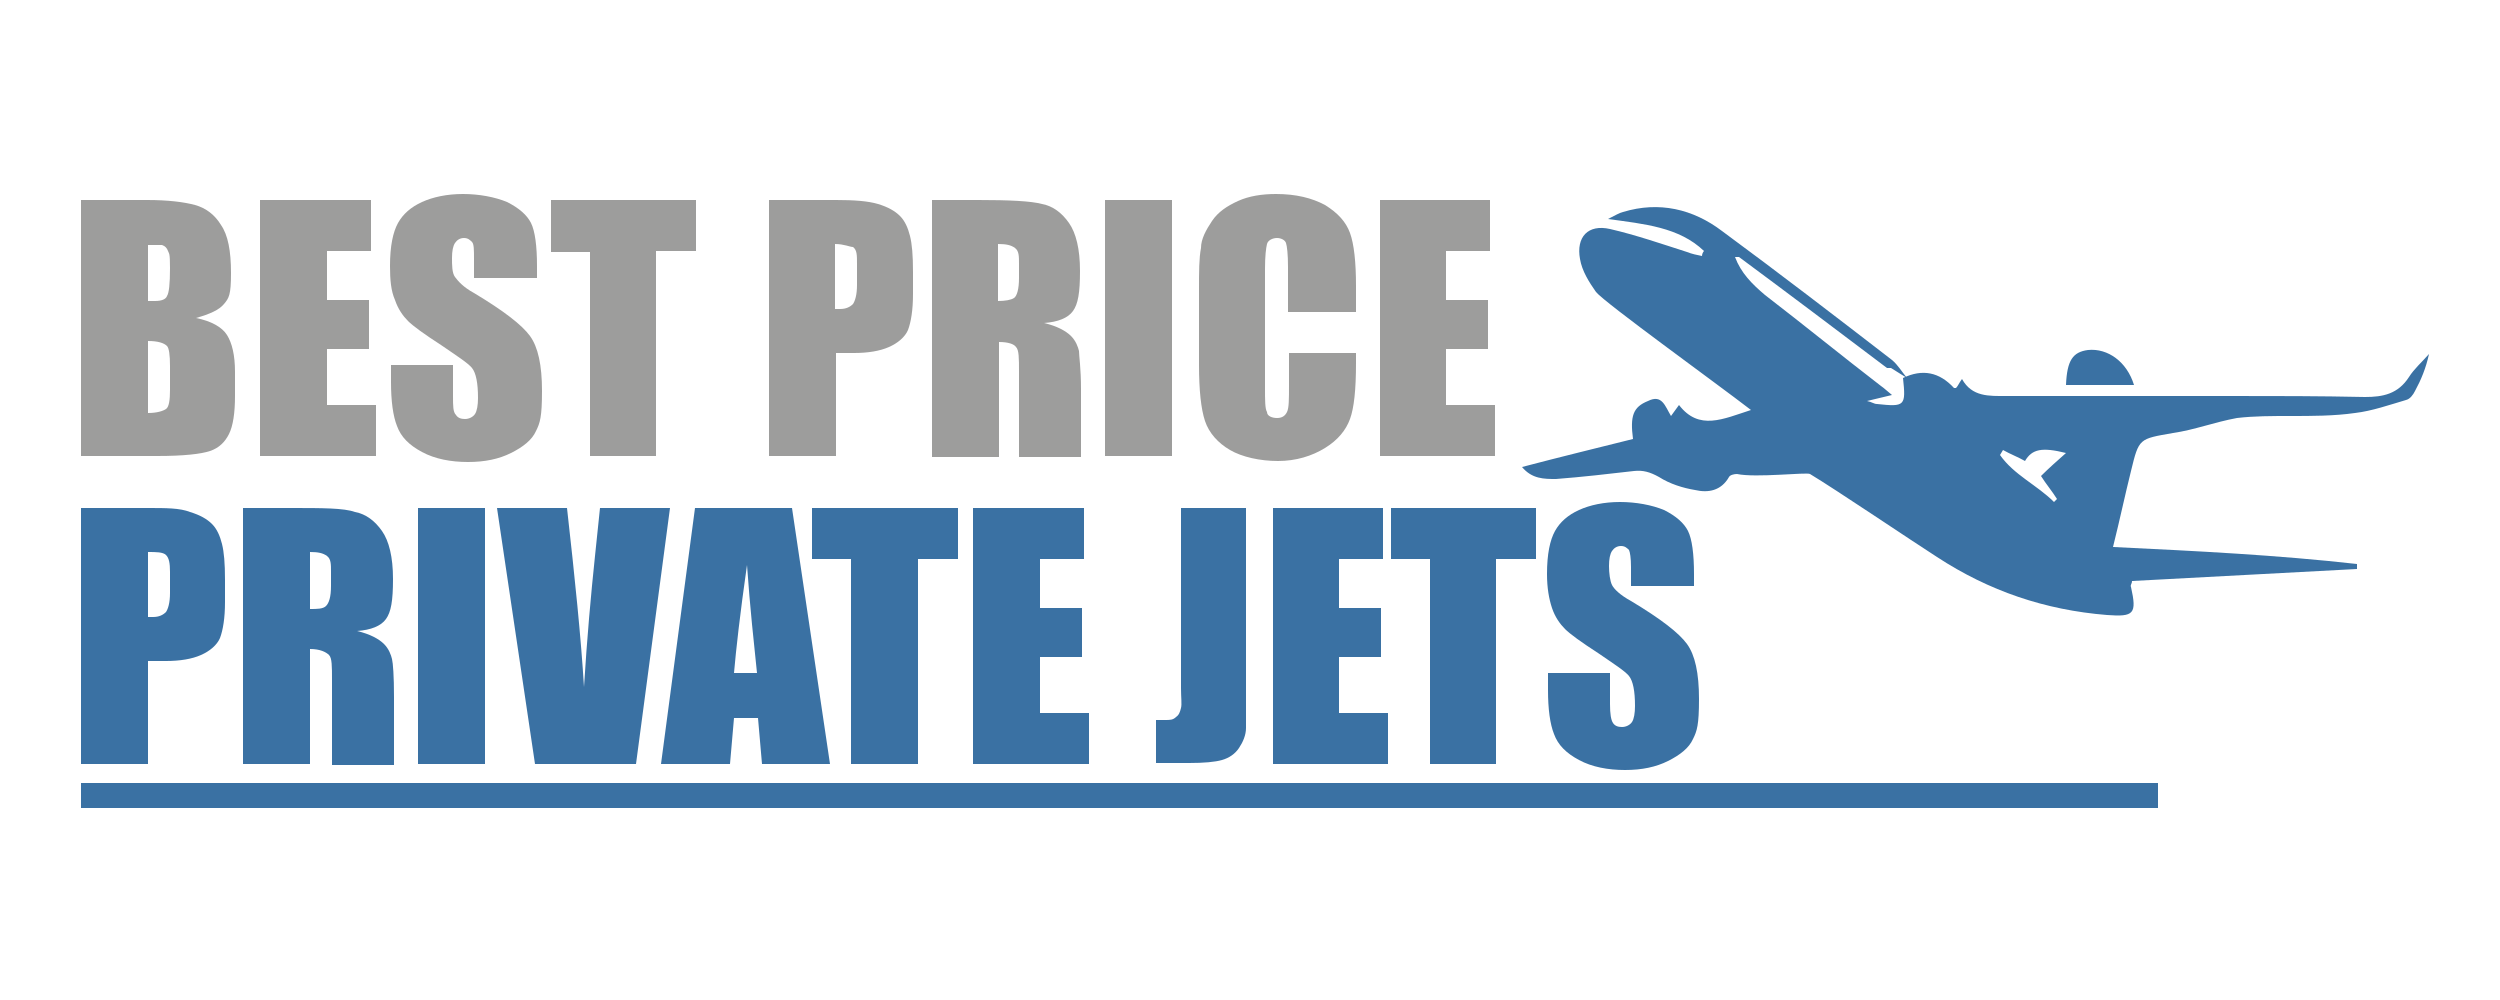 <svg xmlns="http://www.w3.org/2000/svg" id="Layer_1" viewBox="0 0 250 100"><defs><style>      .st0 {        fill: #3a71a3;      }      .st1 {        fill: #9d9d9c;      }    </style></defs><path class="st1" d="M8.1,20h6.6c2.1,0,3.7.2,4.8.5,1.1.3,2,1,2.6,2,.7,1,1,2.6,1,4.8s-.2,2.5-.7,3.1-1.4,1-2.8,1.4c1.5.3,2.6.9,3.1,1.7s.8,2,.8,3.7v2.4c0,1.7-.2,3-.6,3.8s-1,1.4-1.9,1.7-2.6.5-5.3.5h-7.6v-25.6ZM14.8,24.4v5.7h.7c.7,0,1.1-.2,1.2-.5.2-.3.3-1.2.3-2.8s-.1-1.4-.2-1.7c-.1-.3-.3-.5-.6-.6-.3,0-.7,0-1.4,0ZM14.8,34.1v7.2c.9,0,1.5-.2,1.8-.4s.4-.9.4-1.9v-2.4c0-1.1-.1-1.8-.3-2-.3-.3-.9-.5-1.9-.5Z"></path><path class="st1" d="M26,20h11.1v5.1h-4.4v4.9h4.2v4.9h-4.2v5.6h4.9v5.1h-11.6v-25.6Z"></path><path class="st1" d="M53.6,27.8h-6.2v-1.9c0-.9,0-1.5-.2-1.7-.2-.2-.4-.4-.8-.4s-.7.2-.9.5-.3.8-.3,1.5,0,1.5.3,1.9.8,1,1.9,1.6c3,1.8,4.8,3.2,5.6,4.3s1.2,2.9,1.2,5.5-.2,3.2-.6,4c-.4.9-1.3,1.6-2.5,2.2s-2.6.9-4.3.9-3.3-.3-4.6-1-2.1-1.5-2.5-2.6c-.4-1-.6-2.5-.6-4.4v-1.7h6.2v3.1c0,1,0,1.6.3,1.9.2.3.5.4.9.4s.8-.2,1-.5.3-.9.3-1.6c0-1.5-.2-2.5-.6-3-.4-.5-1.5-1.2-3.1-2.3-1.7-1.1-2.8-1.9-3.3-2.4s-1-1.2-1.3-2.1c-.4-.9-.5-2-.5-3.4,0-2,.3-3.4.8-4.3s1.3-1.6,2.4-2.1c1.1-.5,2.5-.8,4.1-.8s3.2.3,4.4.8c1.2.6,2,1.3,2.4,2.1.4.8.6,2.3.6,4.3v1.2s-.1,0-.1,0Z"></path><path class="st1" d="M69.6,20v5.1h-4v20.5h-6.6v-20.4h-3.9v-5.2h14.5Z"></path><path class="st1" d="M76.9,20h6.7c1.8,0,3.2.1,4.2.4s1.7.7,2.2,1.2.8,1.2,1,2,.3,1.9.3,3.6v2.2c0,1.6-.2,2.8-.5,3.6-.3.7-1,1.3-1.9,1.7s-2.1.6-3.5.6h-1.8v10.3h-6.7s0-25.6,0-25.6ZM83.5,24.4v6.5h.5c.6,0,1-.2,1.3-.5.2-.3.4-.9.4-1.9v-2.1c0-.9,0-1.4-.4-1.7-.3,0-.9-.3-1.8-.3Z"></path><path class="st1" d="M93.1,20h4.7c3.1,0,5.3.1,6.4.4,1.1.2,2,.9,2.7,1.9s1.1,2.6,1.1,4.8-.2,3.3-.7,4-1.5,1.1-2.9,1.2c1.3.3,2.2.8,2.7,1.3s.7,1.1.8,1.5c0,.5.2,1.7.2,3.8v6.8h-6.2v-8.5c0-1.4,0-2.2-.3-2.5-.2-.3-.8-.5-1.7-.5v11.5h-6.7v-25.7h0ZM99.8,24.4v5.7c.7,0,1.3-.1,1.6-.3.3-.2.5-.9.5-2v-1.4c0-.8,0-1.3-.4-1.6-.4-.3-.9-.4-1.7-.4Z"></path><path class="st1" d="M117.2,20v25.6h-6.7v-25.6h6.7Z"></path><path class="st1" d="M135.5,31.2h-6.7v-4.5c0-1.3-.1-2.1-.2-2.4-.1-.3-.5-.5-.9-.5s-.9.2-1,.6-.2,1.2-.2,2.5v11.9c0,1.2,0,2.1.2,2.4,0,.4.5.6,1,.6s.8-.2,1-.6.2-1.3.2-2.7v-3.2h6.7v1c0,2.7-.2,4.5-.6,5.6-.4,1.1-1.2,2.1-2.5,2.9-1.3.8-2.9,1.3-4.7,1.3s-3.6-.4-4.8-1.1-2.1-1.7-2.5-2.9-.6-3.1-.6-5.6v-7.5c0-1.8,0-3.2.2-4.2,0-.9.5-1.8,1.1-2.7.6-.9,1.5-1.5,2.6-2s2.4-.7,3.8-.7c2,0,3.6.4,4.9,1.1,1.3.8,2.1,1.7,2.5,2.8.4,1.1.6,2.9.6,5.3v2.6s-.1,0-.1,0Z"></path><path class="st1" d="M137.9,20h11.1v5.1h-4.4v4.9h4.2v4.9h-4.2v5.6h4.9v5.1h-11.5v-25.6h-.1Z"></path><path class="st0" d="M8.1,50.8h6.7c1.8,0,3.2,0,4.2.4,1,.3,1.7.7,2.2,1.2s.8,1.2,1,2,.3,1.9.3,3.6v2.2c0,1.6-.2,2.8-.5,3.6-.3.7-1,1.3-1.9,1.7s-2.1.6-3.5.6h-1.8v10.3h-6.7v-25.6ZM14.8,55.2v6.5h.5c.6,0,1-.2,1.3-.5.2-.3.4-.9.4-1.9v-2.1c0-.9-.1-1.4-.4-1.7s-1-.3-1.8-.3Z"></path><path class="st0" d="M24.4,50.8h4.7c3.1,0,5.3,0,6.4.4,1.1.2,2,.9,2.7,1.9s1.1,2.6,1.1,4.8-.2,3.3-.7,4-1.5,1.1-2.9,1.2c1.3.3,2.2.8,2.7,1.3s.7,1.1.8,1.5.2,1.7.2,3.8v6.8h-6.2v-8.5c0-1.4,0-2.2-.3-2.5s-.9-.6-1.9-.6v11.5h-6.7v-25.6h.1ZM31,55.2v5.7c.7,0,1.3,0,1.6-.3s.5-.9.5-2v-1.4c0-.8,0-1.3-.4-1.6-.4-.3-.9-.4-1.7-.4Z"></path><path class="st0" d="M48.5,50.8v25.6h-6.7v-25.6h6.7Z"></path><path class="st0" d="M67,50.8l-3.4,25.6h-10.1l-3.8-25.6h7c.8,7.1,1.4,13,1.7,17.9.3-4.9.7-9.3,1.1-13.1l.5-4.8s7,0,7,0Z"></path><path class="st0" d="M79.2,50.8l3.8,25.6h-6.8l-.4-4.6h-2.4l-.4,4.6h-6.9l3.4-25.6s9.7,0,9.7,0ZM75.7,67.3c-.3-2.9-.7-6.5-1-10.8-.7,4.9-1.1,8.5-1.3,10.8h2.3Z"></path><path class="st0" d="M95.8,50.8v5.1h-4v20.5h-6.7v-20.5h-3.9v-5.1s14.6,0,14.6,0Z"></path><path class="st0" d="M97.3,50.8h11.1v5.1h-4.4v4.9h4.2v4.9h-4.2v5.6h4.9v5.1h-11.6v-25.6Z"></path><path class="st0" d="M124.6,50.8v17.1c0,2.6,0,4.2,0,4.9,0,.7-.3,1.4-.7,2-.4.6-1,1-1.7,1.2s-1.8.3-3.3.3h-3.3v-4.3h.9c.5,0,.8,0,1.1-.3.3-.2.4-.5.5-.9s0-1,0-2v-18s6.5,0,6.5,0Z"></path><path class="st0" d="M127.2,50.8h11.1v5.1h-4.4v4.9h4.2v4.9h-4.2v5.6h4.9v5.1h-11.5v-25.6h-.1Z"></path><path class="st0" d="M153.6,50.8v5.1h-4v20.5h-6.6v-20.5h-3.9v-5.1s14.5,0,14.5,0Z"></path><path class="st0" d="M169.3,58.6h-6.2v-1.9c0-.9-.1-1.5-.2-1.7-.2-.2-.4-.4-.8-.4s-.7.2-.9.5-.3.8-.3,1.5.1,1.5.3,1.9.8,1,1.9,1.6c3,1.8,4.8,3.2,5.6,4.3s1.2,2.9,1.2,5.5-.2,3.2-.6,4c-.4.9-1.3,1.6-2.5,2.2s-2.6.9-4.3.9-3.3-.3-4.6-1-2.1-1.5-2.5-2.6c-.4-1-.6-2.5-.6-4.4v-1.7h6.2v3.1c0,1,.1,1.6.3,1.9s.5.4.9.4.8-.2,1-.5.3-.9.3-1.6c0-1.5-.2-2.5-.6-3-.4-.5-1.5-1.2-3.1-2.3-1.7-1.1-2.8-1.9-3.3-2.4s-1-1.2-1.3-2.1-.5-2-.5-3.4c0-2,.3-3.4.8-4.3.5-.9,1.3-1.6,2.4-2.1,1.1-.5,2.5-.8,4.1-.8s3.2.3,4.4.8c1.2.6,2,1.3,2.4,2.1s.6,2.3.6,4.3v1.2h0Z"></path><rect class="st0" x="8.1" y="78.3" width="207.7" height="2.5"></rect><g><path class="st0" d="M188.7,36.8c-4.9-3.7-9.8-7.4-14.8-11.1,0,0-.2,0-.4,0,.6,1.6,1.7,2.7,3,3.8,3.9,3,7.7,6.1,11.6,9.1.3.2.6.5,1.1.9-.9.2-1.6.4-2.5.6.5.1.7.3,1,.3,2.8.3,2.9.2,2.6-2.6q2.9-1.4,5.1,1s.1,0,.2,0c.2-.2.3-.5.6-.9,1,1.8,2.7,1.7,4.4,1.7,7.5,0,15,0,22.5,0,4.5,0,8.9,0,13.4.1,1.8,0,3.3-.3,4.4-2,.5-.8,1.3-1.5,2-2.3-.3,1.4-.8,2.6-1.4,3.7-.2.4-.5.8-.9.9-1.7.5-3.4,1.1-5.1,1.3-2.1.3-4.3.3-6.5.3-1.8,0-3.6,0-5.3.2-2.2.4-4.3,1.2-6.4,1.5-3.4.6-3.4.5-4.2,3.8-.6,2.4-1.1,4.8-1.8,7.6,8.3.4,16.4.8,24.4,1.7,0,.2,0,.3,0,.5-7.5.4-15,.8-22.5,1.2,0,.3-.2.4-.1.6.6,2.7.3,3-2.4,2.8-6.2-.5-11.8-2.4-17-5.8-2.5-1.6-10.2-6.8-12.7-8.3-.3-.2-5.4.4-7.3,0-.3,0-.7.1-.8.3-.8,1.4-2.1,1.6-3.4,1.3-1.2-.2-2.5-.6-3.6-1.3-.9-.5-1.6-.7-2.5-.6-2.6.3-5.2.6-7.8.8-1.2,0-2.4,0-3.4-1.2,3.8-1,7.5-1.9,11.1-2.8-.3-2.3,0-3.2,1.5-3.8,1.4-.7,1.7.5,2.3,1.5.3-.4.5-.7.8-1.1,2,2.6,4.4,1.4,7.2.5-3.5-2.7-14.6-10.7-15.5-11.8-.7-1-1.4-2.1-1.6-3.3-.4-2.2.8-3.5,3-3,2.6.6,5.2,1.5,7.7,2.3.5.2,1,.3,1.5.4,0-.2.1-.4.2-.5-2.5-2.4-6-2.7-9.6-3.2.8-.4,1.1-.6,1.5-.7,3.6-1.1,7-.3,9.9,1.9,5.7,4.2,11.3,8.5,17,12.9.6.5,1,1.2,1.5,1.8-.5-.3-1.1-.7-1.6-1ZM205.4,50.2c.1-.1.2-.2.3-.3-.5-.8-1.1-1.5-1.6-2.3.8-.8,1.6-1.5,2.5-2.3-2.4-.6-3.4-.4-4.1.8-.7-.4-1.5-.7-2.2-1.1-.1.2-.2.3-.3.5,1.4,2,3.7,3,5.4,4.7Z"></path><path class="st0" d="M206.6,38.5c2.4,0,4.6,0,6.8,0-.7-2.3-2.6-3.7-4.6-3.5-1.5.2-2.1,1-2.2,3.5Z"></path></g></svg>
